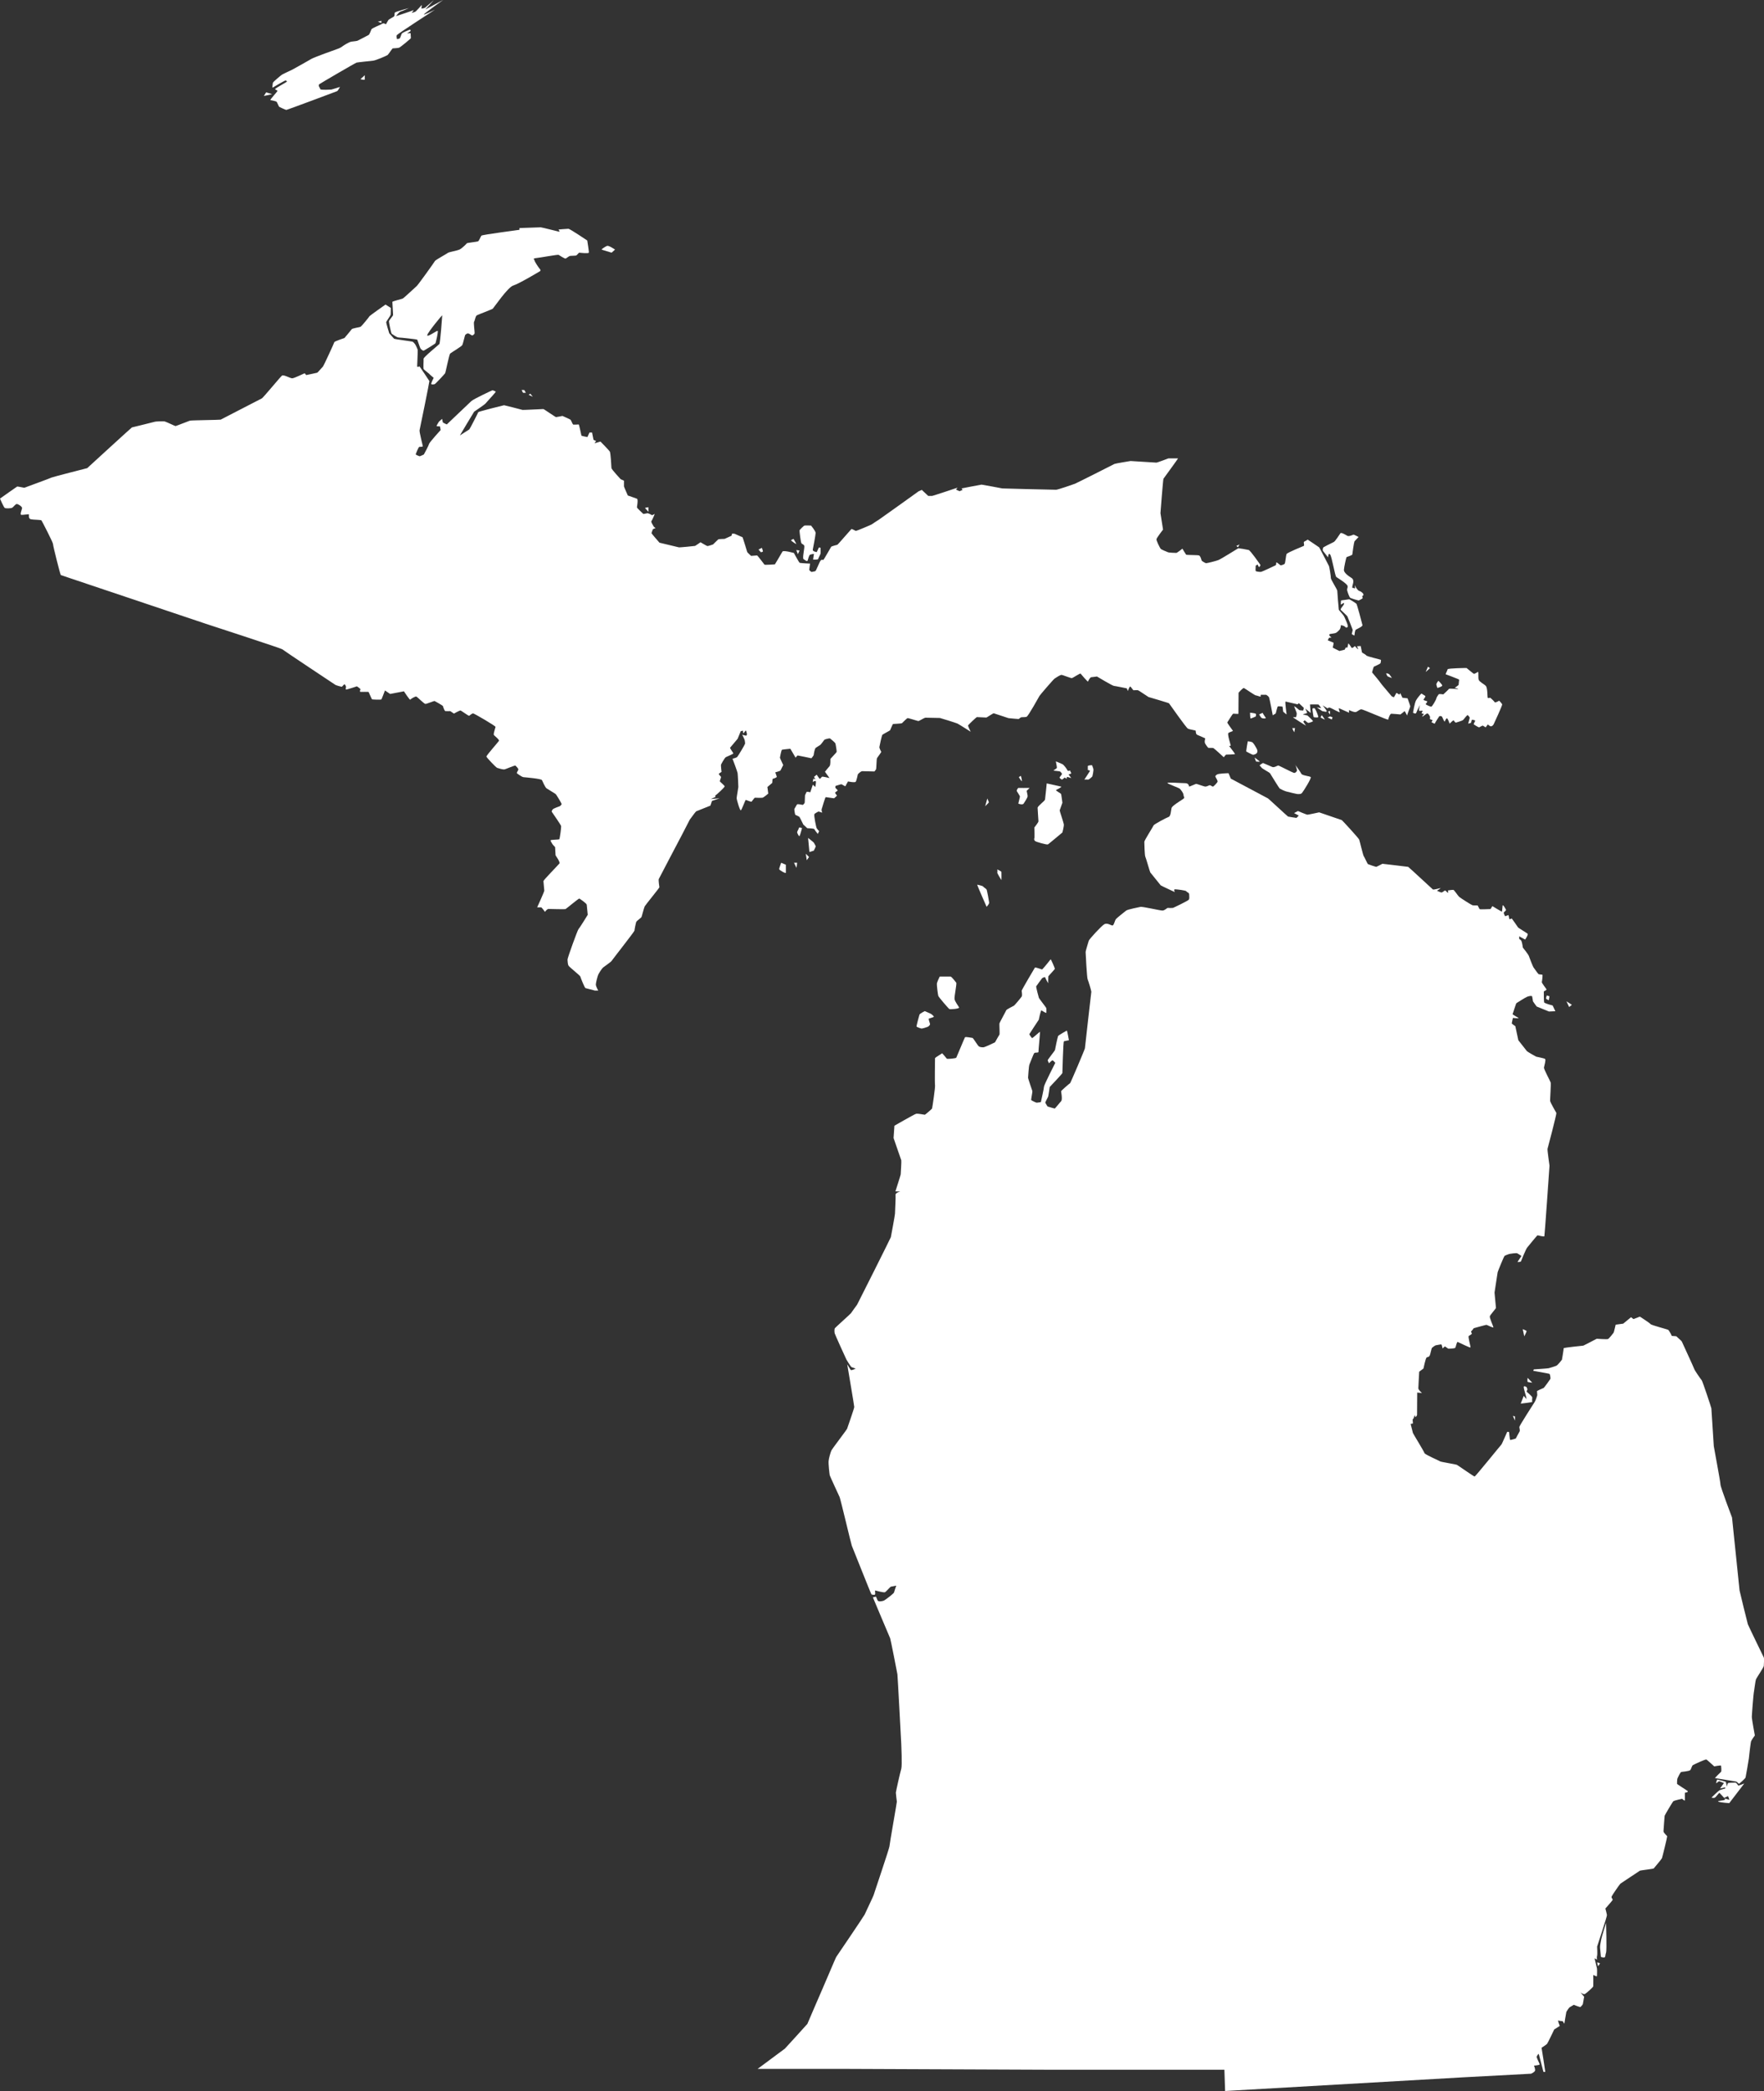 <?xml version="1.0" encoding="utf-8"?>
<!-- Generator: Adobe Illustrator 23.0.3, SVG Export Plug-In . SVG Version: 6.00 Build 0)  -->
<svg version="1.1" id="Layer_1" xmlns="http://www.w3.org/2000/svg" xmlns:xlink="http://www.w3.org/1999/xlink" x="0px" y="0px"
	 viewBox="0 0 134.626 159.559" style="enable-background:new 0 0 134.626 159.559;" xml:space="preserve">
<rect x="0" y="0" width="134.626" height="159.559" fill="#333333" stroke="none"/>
<style type="text/css">
	.st0{fill:#FFFFFF;}
</style>
<g>
	<path class="st0" d="M29.825,23.497l-0.403-0.257c0,0-1.207,0.85-1.218,0.884c-0.011,0.034-0.608,0.783-0.696,0.817
		c-0.087,0.034-0.62,0.112-0.663,0.179c-0.044,0.067-0.555,0.671-0.555,0.671s-0.761,0.257-0.772,0.313
		c-0.011,0.056-0.816,1.823-0.881,1.879c-0.065,0.056-0.37,0.436-0.435,0.459c-0.065,0.022-0.837,0.179-0.837,0.179
		s-0.087-0.134-0.119-0.134c-0.033,0-0.783,0.38-0.946,0.38c-0.163,0-0.653-0.302-0.783-0.201c-0.131,0.101-1.414,1.667-1.533,1.734
		c-0.12,0.067-3.11,1.599-3.142,1.622c-0.033,0.022-2.24,0.045-2.349,0.078c-0.109,0.034-1.066,0.414-1.098,0.414
		c-0.033,0-0.75-0.347-0.837-0.358c-0.087-0.011-0.631-0.011-0.772,0.034c-0.142,0.045-1.686,0.414-1.718,0.425
		c-0.033,0.011-3.414,3.109-3.414,3.109s-2.675,0.682-2.719,0.716c-0.043,0.034-1.815,0.682-1.815,0.682S1.881,37.22,1.848,37.22
		s-0.511-0.112-0.544-0.089C1.272,37.153,0.033,38.014,0,38.047c0,0,0.282,0.671,0.37,0.716c0.087,0.045,0.468,0.034,0.566-0.022
		c0.097-0.056,0.228-0.268,0.337-0.28c0.109-0.011,0.424,0.201,0.413,0.313c-0.011,0.112-0.196,0.503-0.054,0.514
		c0.141,0.011,0.544-0.067,0.576-0.034c0,0-0.054,0.324,0.141,0.369c0.196,0.045,0.772,0.034,0.816,0.089
		c0.044,0.056,0.891,1.7,0.881,1.801s0.555,2.36,0.598,2.371c0.044,0.011,11.058,3.713,11.058,3.713s5.774,1.879,5.839,1.946
		c0.065,0.067,4.001,2.684,4.056,2.718c0.054,0.034,0.435,0.145,0.478,0.145s0.174-0.19,0.218-0.19c0.044,0,0.12,0.179,0.12,0.19
		s-0.065,0.212,0.011,0.212c0.076,0,0.815-0.246,0.815-0.246s0.315,0.201,0.272,0.246c-0.043,0.045-0.065,0.179,0.011,0.179
		c0.076,0,0.565-0.011,0.598,0c0.032,0.011,0.239,0.559,0.282,0.571c0.044,0.011,0.674,0.045,0.707,0
		c0.033-0.045,0.272-0.682,0.272-0.682l0.392,0.268l1.055-0.201c0,0,0.446,0.683,0.478,0.638c0.033-0.045,0.392-0.28,0.478-0.235
		c0.087,0.045,0.588,0.559,0.685,0.559c0.097,0,0.663-0.235,0.696-0.224c0.033,0.011,0.631,0.347,0.642,0.392
		c0.011,0.045,0.109,0.369,0.185,0.38c0.076,0.011,0.37,0,0.37,0l0.283,0.19c0,0,0.446-0.257,0.511-0.235
		c0.065,0.022,0.609,0.425,0.653,0.403c0.044-0.022,0.218-0.201,0.315-0.179c0.097,0.022,1.707,0.951,1.696,1.029
		c-0.011,0.078-0.174,0.526-0.131,0.604c0.044,0.078,0.446,0.369,0.391,0.459c-0.054,0.09-0.967,1.118-0.957,1.197
		c0.011,0.078,0.728,0.828,0.815,0.861c0.087,0.034,0.435,0.134,0.544,0.123c0.108-0.011,0.815-0.336,0.859-0.291
		c0.044,0.045,0.218,0.203,0.218,0.291s-0.174,0.256-0.087,0.312c0.087,0.056,0.359,0.268,0.489,0.279
		c0.131,0.011,1.348,0.112,1.403,0.224c0.054,0.112,0.239,0.548,0.348,0.626c0.109,0.078,0.653,0.392,0.707,0.447
		c0.054,0.056,0.446,0.705,0.446,0.749c0,0.045-0.109,0.157-0.141,0.168c-0.033,0.011-0.511,0.179-0.543,0.246
		c-0.033,0.067-0.109,0.123-0.054,0.201c0.054,0.078,0.674,0.973,0.696,1.062s-0.098,0.995-0.141,1.018
		c-0.043,0.022-0.63,0.034-0.652,0.067c-0.022,0.034,0,0.078,0.098,0.246c0.097,0.168,0.239,0.246,0.239,0.302
		s0.033,0.548,0.033,0.593c0,0.045,0.38,0.526,0.293,0.638c-0.087,0.112-1.218,1.264-1.218,1.342c0,0.078,0.065,0.637,0.065,0.727
		s-0.543,1.275-0.543,1.275s0.261,0,0.304,0c0.043,0,0.293,0.347,0.293,0.347s0.141-0.224,0.272-0.224
		c0.131,0,1.24,0.034,1.294,0.011c0.054-0.022,1.011-0.828,1.055-0.805c0.043,0.022,0.555,0.369,0.565,0.47
		c0.011,0.101,0.076,0.772,0.076,0.772s-0.641,1.04-0.707,1.096c-0.065,0.056-0.848,2.214-0.837,2.326
		c0.011,0.112,0.011,0.358,0.087,0.47c0.076,0.112,0.881,0.749,0.891,0.816c0.011,0.067,0.327,0.861,0.391,0.884
		c0.065,0.022,0.729,0.19,0.729,0.19h0.25c0,0-0.196-0.324-0.185-0.481c0.011-0.157,0.131-0.626,0.185-0.738
		c0.054-0.112,0.25-0.447,0.391-0.559c0.141-0.112,0.587-0.414,0.631-0.492c0.044-0.078,1.74-2.237,1.74-2.304
		c0-0.067,0.109-0.626,0.142-0.682s0.37-0.313,0.391-0.347c0.022-0.034,0.196-0.727,0.25-0.828c0.054-0.101,1.131-1.42,1.12-1.454
		c-0.011-0.034-0.076-0.559-0.054-0.615s1.794-3.422,1.794-3.422l0.576-1.118c0,0,0.446-0.615,0.49-0.638
		c0.043-0.022,1.087-0.436,1.087-0.436l0.12-0.358l0.587-0.201l-0.674,0.056l0.37-0.168c0,0-0.087-0.067-0.011-0.112
		c0.076-0.045,0.718-0.626,0.696-0.693c-0.022-0.067-0.359-0.347-0.37-0.38c-0.011-0.034,0.12-0.302,0.087-0.347
		c-0.033-0.045-0.185-0.19-0.163-0.224s0.207-0.145,0.207-0.145s-0.054-0.481-0.044-0.537c0.011-0.056,0.283-0.548,0.381-0.593
		c0.098-0.045,0.565-0.246,0.565-0.28c0-0.034-0.272-0.403-0.25-0.436c0.022-0.034,0.576-0.682,0.576-0.682l0.239-0.582l0.174-0.034
		c0,0-0.011,0.212,0.033,0.19c0.044-0.022,0.152-0.212,0.185-0.201c0.033,0.011,0.087,0.291,0.087,0.291s-0.043,0.101-0.076,0.101
		c-0.033,0-0.293-0.078-0.293-0.078s0.174,0.347,0.184,0.392c0.011,0.045,0.044,0.235,0.033,0.302
		c-0.011,0.067-0.544,0.962-0.609,1.018c-0.065,0.056-0.348,0.123-0.348,0.123s0.369,0.951,0.391,1.118
		c0.022,0.168,0.054,1.006,0.054,1.04c0,0.034-0.131,0.783-0.131,0.861c0,0.078,0.25,0.973,0.326,0.917s0.337-0.794,0.37-0.794
		c0.033,0,0.413,0.168,0.446,0.134c0.033-0.034,0.218-0.302,0.25-0.302c0.033,0,0.489,0.022,0.587,0
		c0.098-0.022,0.435-0.313,0.435-0.313l-0.065-0.503l0.37-0.313l0.022-0.302c0,0,0.337-0.101,0.326-0.168
		c-0.011-0.067-0.119-0.335-0.119-0.335s0.38-0.101,0.402-0.146c0.022-0.045,0.206-0.414,0.206-0.414s-0.25-0.526-0.25-0.559
		c0-0.034,0.109-0.581,0.152-0.604c0.043-0.022,0.642-0.078,0.642-0.078l0.402,0.682c0,0,0.12-0.168,0.163-0.168
		c0.044,0,1.044,0.213,1.044,0.213s0.174-0.213,0.174-0.246s0.065-0.481,0.152-0.548c0.087-0.067,0.272-0.168,0.348-0.224
		c0.076-0.056,0.293-0.38,0.326-0.403c0.033-0.022,0.37-0.123,0.424-0.089c0.054,0.034,0.381,0.313,0.403,0.369
		c0.022,0.056,0.109,0.581,0.098,0.649c-0.011,0.067-0.479,0.514-0.479,0.559c0,0.045,0.022,0.447-0.065,0.537
		c-0.087,0.089-0.348,0.425-0.348,0.425l0.348,0.481c0,0-0.532-0.134-0.576-0.101c-0.044,0.034-0.141,0.179-0.174,0.157
		c-0.033-0.022-0.229-0.313-0.229-0.313l-0.207,0.168l0.109,0.179l-0.152-0.045l-0.054,0.246c0,0,0.206-0.112,0.239-0.045
		c0.033,0.067-0.044,0.436-0.044,0.436l-0.185-0.179l-0.196,0.582c0,0-0.261-0.067-0.282-0.022c-0.022,0.045-0.12,0.235-0.12,0.268
		c0,0.034-0.022,0.503-0.022,0.537s-0.109,0.179-0.152,0.179s-0.413-0.101-0.446-0.022c-0.033,0.078-0.196,0.313-0.196,0.358
		c0,0.045,0.043,0.403,0.087,0.425c0.044,0.022,0.272,0.123,0.304,0.156c0.033,0.034,0.294,0.582,0.294,0.582l0.305,0.28
		c0,0,0.522,0.011,0.543,0.078s0.261,0.358,0.261,0.358l0.098-0.212c0,0-0.141-0.145-0.185-0.224
		c-0.044-0.078-0.229-0.995-0.174-1.074c0.054-0.078,0.316-0.201,0.316-0.201l0.283,0.089c0,0-0.076-0.168-0.044-0.268
		c0.033-0.101,0.272-0.917,0.304-0.917c0.033,0,0.642,0.089,0.642,0.089s0.25-0.201,0.218-0.224
		c-0.033-0.022-0.174-0.201-0.131-0.224c0.043-0.022,0.196-0.156,0.196-0.156l-0.185-0.201c0,0-0.011-0.134,0.033-0.145
		c0.044-0.011,0.38-0.123,0.424-0.123c0.044,0,0.305,0.19,0.315,0.145c0.011-0.045,0.196-0.358,0.196-0.358s0.522,0.112,0.587,0.022
		c0.065-0.089,0.163-0.57,0.163-0.57s0.207-0.235,0.337-0.235c0.131,0,0.924,0.022,0.924,0.022s0.109-0.123,0.131-0.179
		c0.022-0.056,0.033-0.761,0.065-0.828c0.032-0.067,0.337-0.459,0.326-0.492s-0.152-0.268-0.141-0.369
		c0.011-0.101,0.185-0.861,0.218-0.917c0.033-0.056,0.576-0.324,0.598-0.358c0.022-0.034,0.196-0.481,0.228-0.481
		c0.032,0,0.642-0.034,0.674-0.056c0.033-0.022,0.37-0.38,0.435-0.391c0.065-0.011,0.772,0.224,0.827,0.224
		c0.054,0,0.446-0.257,0.543-0.257c0.098,0,1.066,0.022,1.098,0.022c0.033,0,1.24,0.38,1.337,0.425
		c0.098,0.045,1.012,0.626,1.012,0.626s-0.229-0.436-0.196-0.492s0.631-0.626,0.663-0.626c0.033,0,0.696,0.034,0.729,0.034
		s0.511-0.335,0.565-0.324c0.054,0.011,1.076,0.358,1.12,0.369c0.044,0.011,0.739,0.067,0.772,0.067
		c0.033,0,0.109-0.089,0.174-0.123c0.065-0.034,0.305,0,0.435-0.045c0.131-0.045,0.935-1.51,0.989-1.599
		c0.054-0.089,1.055-1.253,1.153-1.32c0.098-0.067,0.424-0.28,0.522-0.28c0.098,0,0.728,0.268,0.804,0.246
		c0.076-0.022,0.62-0.38,0.653-0.347c0.033,0.034,0.565,0.682,0.576,0.604c0.011-0.078,0.174-0.324,0.229-0.324
		c0.054,0,0.446-0.056,0.446-0.056s1.174,0.705,1.294,0.716c0.12,0.011,0.989,0.19,0.989,0.19l0.076,0.201
		c0,0,0.131-0.392,0.196-0.336c0.065,0.056,0.206,0.28,0.239,0.28c0.033,0,0.283-0.022,0.348,0c0.065,0.022,0.761,0.503,0.793,0.514
		c0.033,0.011,1.533,0.447,1.566,0.481s1.305,1.868,1.446,1.935c0.141,0.067,0.576,0.123,0.587,0.157
		c0.011,0.034,0,0.268,0.12,0.313c0.12,0.045,0.609,0.268,0.609,0.268s-0.054,0.224-0.032,0.324
		c0.021,0.101,0.239,0.392,0.272,0.403c0.033,0.011,0.294-0.011,0.37,0.011c0.076,0.022,0.805,0.704,0.805,0.704
		s0.152-0.201,0.185-0.201c0.033,0,0.674-0.011,0.674-0.045c0-0.034-0.457-0.626-0.457-0.626s0.131,0.022,0.131-0.022
		c0-0.045-0.283-0.884-0.174-0.962c0.109-0.078,0.359-0.123,0.337-0.168c-0.022-0.045-0.457-0.604-0.424-0.637
		c0.033-0.034,0.392-0.649,0.446-0.66c0.054-0.011,0.402,0.034,0.402,0s0.011-1.599,0.011-1.599s0.326-0.391,0.413-0.358
		c0.087,0.034,0.827,0.559,0.903,0.559c0.076,0,0.369,0.123,0.369,0.089s-0.011-0.134,0.022-0.134s0.403,0,0.403,0
		s0.174,0.101,0.217,0.201c0.044,0.101,0.283,1.364,0.283,1.364l0.228-0.145c0,0,0.12-0.526,0.163-0.537
		c0.044-0.011,0.359,0,0.359,0.034c0,0.034,0.044,0.369,0.044,0.369s0.261,0.235,0.261,0.201c0-0.034-0.142-0.984-0.076-0.973
		c0.065,0.011,0.914,0.212,0.914,0.212l0.098-0.089l0.38,0.358l-0.043,0.201c0,0-0.283,0-0.326-0.045
		c-0.044-0.045-0.403-0.358-0.359-0.235c0.044,0.123,0.185,0.436,0.185,0.503c0,0.067-0.022,0.291-0.076,0.291
		s-0.229-0.011-0.196,0.022c0.033,0.034,0.979,0.626,0.979,0.626l-0.207-0.313l0.109-0.101c0,0,0.239,0.201,0.272,0.201
		c0.033,0,0.381-0.09,0.359-0.145c-0.022-0.056-0.424-0.425-0.424-0.425s-0.37-0.067-0.337-0.089
		c0.033-0.022,0.315-0.067,0.315-0.112c0-0.045-0.141-0.324-0.141-0.324l0.413,0.336l-0.054-0.649c0,0,0.609-0.011,0.641,0
		c0.033,0.011,0.218,0.28,0.218,0.28s-0.37-0.067-0.337-0.056c0.033,0.011,0.403,0.291,0.435,0.291c0.033,0,0.131,0.022,0.185,0.034
		c0.054,0.011,0.152,0.022,0.131-0.056c-0.022-0.078-0.305-0.425-0.305-0.425l0.381,0.235c0,0,0.054-0.101,0.185-0.056
		c0.131,0.045,0.75,0.403,0.739,0.336c-0.011-0.067-0.13-0.324-0.044-0.291c0.087,0.034,0.75,0.335,0.75,0.335v-0.201
		c0,0,0.413,0.201,0.544,0.145c0.131-0.056,0.272-0.201,0.403-0.201c0.131,0,2.033,0.85,2.044,0.783
		c0.011-0.067,0.131-0.447,0.239-0.447c0.109,0,0.696,0.056,0.696,0.056l0.326-0.257c0,0,0.207,0.38,0.185,0.347
		c-0.022-0.034,0.239-0.66,0.239-0.705c0-0.045-0.207-0.615-0.207-0.615l-0.392-0.045l-0.163-0.358c0,0-0.054,0.134-0.087,0.112
		c-0.033-0.022-0.207-0.146-0.218-0.112c-0.011,0.034-0.174,0.313-0.174,0.313s-0.141-0.011-0.207-0.101
		c-0.065-0.089-0.816-0.951-0.827-0.995c-0.011-0.045-0.641-0.794-0.641-0.794s0.109-0.425,0.141-0.436
		c0.033-0.011,0.489-0.224,0.5-0.257c0.011-0.034,0.065-0.235,0.022-0.268c-0.044-0.034-1.044-0.246-1.109-0.336
		c-0.065-0.089-0.326-0.201-0.326-0.235s-0.098-0.481-0.098-0.481l-0.283,0.022c0,0,0.131,0.257,0.076,0.224
		c-0.054-0.034-0.239-0.246-0.239-0.246s-0.206,0.224-0.261,0.117c-0.054-0.106-0.239-0.352-0.239-0.308
		c0,0.045-0.065,0.308-0.065,0.308h-0.131l-0.076,0.162l-0.403,0.101c0,0-0.511-0.246-0.511-0.263c0-0.017,0.098-0.364,0.054-0.375
		c-0.044-0.011-0.435-0.179-0.435-0.179l0.098-0.19l0.185-0.022c0,0-0.163-0.134-0.163-0.168c0-0.034-0.011-0.089,0.065-0.101
		c0.076-0.011,0.337-0.045,0.424-0.078c0.087-0.034,0.261-0.201,0.315-0.28c0.054-0.078,0.087-0.324,0.087-0.324l0.239,0.078
		l0.141,0.112c0,0,0.152,0.034,0.141-0.123c-0.011-0.156-0.239-0.626-0.283-0.727c-0.044-0.101-0.392-0.47-0.403-0.503
		c-0.011-0.034-0.119-1.364-0.119-1.454s-0.5-0.872-0.489-0.962c0.011-0.09-0.109-0.861-0.152-0.939s-0.707-1.376-0.739-1.409
		c-0.033-0.034-0.881-0.593-0.881-0.593l-0.13,0.089c0,0-0.152,0.056-0.163,0.112c-0.011,0.056,0.054,0.246,0,0.279
		c-0.054,0.034-1.261,0.503-1.316,0.626c-0.054,0.123-0.087,0.693-0.152,0.749c-0.065,0.056-0.261,0.112-0.293,0.112
		s-0.315-0.268-0.337-0.223c-0.022,0.045,0.022,0.179-0.065,0.223c-0.087,0.045-0.989,0.47-1.087,0.492
		c-0.098,0.022-0.402-0.022-0.424-0.067c-0.022-0.045,0.011-0.38,0-0.391s0.152-0.101,0.152-0.101s0.087,0.235,0.119,0.19
		c0.033-0.045,0.131-0.101,0.076-0.179c-0.054-0.078-0.75-1.085-0.881-1.118c-0.131-0.034-0.761-0.145-0.805-0.123
		c-0.044,0.022-1.305,0.817-1.511,0.895c-0.207,0.078-0.848,0.235-0.924,0.235c-0.076,0-0.337-0.168-0.348-0.201
		c-0.011-0.034-0.087-0.358-0.207-0.392c-0.12-0.034-0.946-0.022-0.978-0.056c-0.033-0.034-0.283-0.459-0.283-0.459
		s-0.402,0.324-0.467,0.324c-0.065,0-0.576-0.011-0.653-0.056c-0.076-0.045-0.489-0.179-0.555-0.279
		c-0.065-0.101-0.326-0.604-0.304-0.716c0.022-0.112,0.5-0.727,0.5-0.727s-0.196-1.219-0.196-1.253c0-0.034,0.196-2.572,0.228-2.628
		c0.033-0.056,1.142-1.554,1.109-1.554s-0.729,0-0.729,0s-0.851,0.324-0.915,0.324c-0.064,0-1.977-0.123-1.977-0.123
		s-1.174,0.19-1.229,0.224c-0.054,0.034-2.849,1.443-3.012,1.51c-0.163,0.067-1.327,0.459-1.435,0.459
		c-0.109,0-4.066-0.089-4.11-0.101c-0.044-0.011-1.544-0.291-1.587-0.291c-0.043,0-1.522,0.291-1.522,0.291l0.076,0.112
		l-0.229,0.101l-0.272-0.123c0,0,0.13-0.156,0.108-0.145c-0.022,0.011-1.881,0.626-1.924,0.626s-0.305,0-0.305,0l-0.489-0.459
		l-0.25,0.112c0,0-2.958,2.125-3.023,2.159c-0.065,0.034-0.5,0.324-0.544,0.358s-1.185,0.514-1.218,0.503s-0.304-0.168-0.337-0.145
		c-0.033,0.022-1.033,1.186-1.065,1.197c-0.033,0.011-0.446,0.112-0.479,0.157c-0.033,0.045-0.565,0.995-0.598,1.006
		c-0.033,0.011-0.109-0.067-0.207,0.045c-0.098,0.112-0.337,0.772-0.403,0.805c-0.065,0.034-0.196,0.034-0.25,0.062
		c-0.054,0.027-0.218-0.118-0.218-0.163c0-0.045,0.065-0.47,0.065-0.47s-0.761-0.034-0.805-0.067
		c-0.043-0.034-0.435-0.749-0.435-0.749l-0.38-0.089c0,0-0.446-0.101-0.49-0.011c-0.043,0.089-0.576,0.973-0.576,0.973
		s-0.772,0.056-0.794,0.022c-0.022-0.034-0.533-0.704-0.565-0.704s-0.457,0.034-0.457,0.034s-0.272-0.246-0.294-0.291
		c-0.022-0.045-0.337-1.141-0.37-1.141c-0.033,0-0.598-0.257-0.598-0.257l-0.184-0.011l-0.054,0.168l-0.522,0.235
		c0,0-0.446,0.011-0.479,0.034c-0.032,0.022-0.402,0.391-0.402,0.391s-0.38,0.134-0.435,0.123c-0.054-0.011-0.522-0.291-0.522-0.291
		s-0.38,0.268-0.413,0.279c-0.033,0.011-1.196,0.123-1.229,0.112c-0.033-0.011-1.49-0.358-1.49-0.358s-0.609-0.693-0.609-0.727
		c0-0.034,0.109-0.302,0.109-0.302l0.206-0.089c0,0-0.141-0.078-0.163-0.145s-0.218-0.313-0.152-0.391
		c0.065-0.078,0.25-0.537,0.25-0.537l-0.206,0.094c0,0-0.293-0.172-0.37-0.15c-0.076,0.022-0.294,0.056-0.294,0.056
		s-0.489-0.447-0.489-0.503s0.109-0.615,0-0.66c-0.109-0.045-0.696-0.246-0.696-0.246s-0.294-0.66-0.294-0.694
		c0-0.034,0-0.425,0-0.436c0-0.011-0.25-0.112-0.25-0.112s-0.707-0.749-0.707-0.861c0-0.112-0.065-1.141-0.12-1.241
		c-0.054-0.101-0.717-0.772-0.717-0.772l-0.457,0.134c0,0,0.141-0.179,0.109-0.19c-0.033-0.011-0.174-0.056-0.185-0.089
		c-0.011-0.034-0.109-0.548-0.109-0.548h-0.196L44.83,33.35c0,0-0.446-0.078-0.457-0.112c-0.011-0.034-0.174-0.85-0.207-0.85
		c-0.033,0-0.402,0.034-0.435,0c-0.033-0.034-0.152-0.324-0.185-0.358c-0.033-0.034-0.62-0.291-0.62-0.291s-0.435,0.089-0.489,0.089
		c-0.054,0-0.924-0.615-0.968-0.615c-0.043,0-1.555,0.078-1.587,0.067c-0.033-0.011-1.37-0.358-1.413-0.358
		s-1.968,0.492-1.968,0.526c0,0.034-0.652,1.297-0.685,1.32c-0.033,0.022-0.718,0.459-0.718,0.459s1.055-1.778,1.087-1.812
		c0.033-0.034,0.805-0.537,0.87-0.626s0.815-0.884,0.783-0.906c-0.032-0.022-0.228-0.112-0.261-0.101
		c-0.033,0.011-1.435,0.66-1.609,0.828c-0.174,0.168-1.87,1.778-1.87,1.778s-0.305-0.134-0.305-0.168s-0.054-0.257-0.054-0.257
		L33.5,32.176c0,0-0.217,0.336-0.174,0.347c0.044,0.011,0.25,0.011,0.25,0.011l0.054,0.28c0,0-0.87,0.951-0.892,1.074
		c-0.022,0.123-0.391,0.794-0.391,0.794s-0.283,0.134-0.316,0.134c-0.032,0-0.304-0.112-0.304-0.145c0-0.034,0.217-0.57,0.272-0.57
		c0.054,0,0.272-0.011,0.272-0.045c0-0.034-0.283-1.118-0.25-1.23c0.033-0.112,0.761-3.713,0.75-3.747
		c-0.011-0.034-0.75-1.118-0.75-1.118s-0.185,0.067-0.185,0c0-0.067,0.054-1.186,0.044-1.253c-0.011-0.067-0.152-0.38-0.206-0.447
		c-0.054-0.067-0.131-0.168-0.196-0.19c-0.065-0.022-1.37-0.19-1.402-0.224c-0.033-0.034-0.37-0.414-0.37-0.414
		s-0.25-0.794-0.229-0.861c0.022-0.067,0.327-0.492,0.337-0.559C29.825,23.944,29.825,23.497,29.825,23.497z"/>
	<polygon class="st0" points="94.357,41.659 94.476,41.76 94.596,41.548 	"/>
	<path class="st0" d="M61.901,40.105c0,0-0.457-0.022-0.511,0c-0.054,0.022-0.359,0.313-0.37,0.369
		c-0.011,0.056,0.087,0.884,0.142,0.973c0.054,0.089,0.174,0.078,0.218,0.201c0.043,0.123-0.163,0.951-0.054,1.018
		c0.109,0.067,0.261,0.201,0.305,0.123c0.043-0.078,0.097-0.436,0.206-0.47c0.109-0.034,0.282-0.056,0.282-0.056L62.053,42.7
		c0,0,0.38,0.022,0.391-0.045c0.011-0.067,0.152-0.324,0.174-0.391c0.022-0.067,0-0.47,0-0.47s-0.12-0.034-0.131,0
		c-0.011,0.034-0.152,0.336-0.152,0.336s-0.337-0.045-0.304-0.19c0.033-0.145,0.217-1.141,0.217-1.275
		C62.248,40.53,61.901,40.105,61.901,40.105z"/>
	<path class="st0" d="M60.378,41.246c0.033,0.045,0.402,0.302,0.391,0.257c-0.011-0.045-0.207-0.38-0.207-0.38
		S60.346,41.201,60.378,41.246z"/>
	<path class="st0" d="M58.149,41.805c-0.044,0.011-0.261,0.134-0.261,0.134l0.185,0.201c0,0,0.163-0.022,0.152-0.078
		C58.215,42.006,58.149,41.805,58.149,41.805z"/>
	<polygon class="st0" points="60.77,41.973 60.894,42.286 61.019,42.006 	"/>
	<path class="st0" d="M49.233,38.774c0.044,0.034,0.272,0.313,0.261,0.268c-0.011-0.045,0-0.336,0-0.336S49.19,38.741,49.233,38.774
		z"/>
	<polygon class="st0" points="40.013,29.76 39.806,29.76 39.915,29.972 40.133,29.972 	"/>
	<polygon class="st0" points="40.35,30.129 40.665,30.275 40.47,30.04 	"/>
	<path class="st0" d="M46.319,18.766c-0.13,0.056-0.435,0.257-0.402,0.279c0.033,0.022,0.761,0.235,0.761,0.235l0.261-0.235
		C46.852,18.99,46.45,18.71,46.319,18.766z"/>
	<path class="st0" d="M29.901,25.477c0.054,0.022,0.37,0.28,0.533,0.28c0.163,0,1.37,0.134,1.402,0.157
		c0.033,0.022,0.218,0.671,0.283,0.716c0.065,0.045,0.152,0.168,0.25,0.112c0.098-0.056,0.848-0.503,0.87-0.559
		c0.022-0.056,0.239-0.939,0.152-0.939s-0.827,0.537-0.783,0.324c0.044-0.212,1.142-1.554,1.142-1.499
		c0,0.056-0.152,2.103-0.217,2.181c-0.065,0.078-1.218,1.006-1.207,1.129c0.011,0.123-0.033,0.738,0.011,0.794
		s0.413,0.336,0.446,0.38c0.033,0.045,0.315,0.28,0.315,0.28s-0.228,0.447-0.184,0.481c0.043,0.034,0.195,0.022,0.261,0
		c0.065-0.022,0.75-0.761,0.794-0.828c0.044-0.067,0.304-1.431,0.391-1.51c0.087-0.078,0.87-0.537,0.924-0.649
		c0.054-0.112,0.195-0.727,0.217-0.761c0.022-0.034,0.152-0.145,0.239-0.123c0.087,0.022,0.272,0.168,0.305,0.157
		c0.033-0.011,0.152-0.078,0.174-0.157s-0.097-0.828-0.033-0.906c0.065-0.078,0.087-0.414,0.217-0.481
		c0.131-0.067,1.131-0.447,1.196-0.492c0.065-0.045,1.153-1.655,1.576-1.778c0.424-0.123,2.044-1.096,2.044-1.096
		s0.076-0.067-0.022-0.168c-0.098-0.101-0.413-0.593-0.402-0.649c0.011-0.056-0.207-0.145,0.12-0.179
		c0.326-0.034,1.653-0.28,1.718-0.246c0.065,0.034,0.468,0.313,0.544,0.28c0.076-0.034,0.25-0.201,0.348-0.201
		c0.098,0,0.305-0.011,0.413-0.022c0.109-0.011,0.218-0.235,0.283-0.224c0.065,0.011,0.696,0.078,0.718,0
		c0.022-0.078-0.12-0.928-0.12-0.928s-1.327-0.895-1.435-0.895c-0.109,0-0.761,0.056-0.761,0.056s0.13,0.179,0.054,0.168
		c-0.076-0.011-1.326-0.336-1.413-0.336c-0.087,0-1.62,0.056-1.62,0.056s0.011,0.123,0,0.134c-0.011,0.011-2.838,0.369-2.904,0.447
		c-0.065,0.078-0.174,0.403-0.261,0.436c-0.087,0.034-0.827,0.112-0.848,0.145c-0.022,0.034-0.348,0.369-0.544,0.47
		c-0.196,0.101-0.816,0.19-0.913,0.268c-0.098,0.078-0.946,0.537-0.979,0.615c-0.033,0.078-1.305,1.845-1.392,1.912
		c-0.087,0.067-0.967,0.906-1.065,0.951c-0.098,0.045-0.804,0.213-0.793,0.257c0.011,0.045,0.044,0.928,0.054,0.995
		c0.011,0.067-0.316,0.403-0.316,0.492C29.683,24.615,29.847,25.454,29.901,25.477z"/>
	<path class="st0" d="M21.115,7.773c0.044,0.056,0.163,0.358,0.196,0.38c0.033,0.022,0.489,0.235,0.544,0.235
		s3.795-1.398,3.871-1.431c0.076-0.034,0.218-0.324,0.218-0.324s-0.62,0.201-0.653,0.201c-0.033,0-0.837,0.056-0.848-0.034
		c-0.011-0.09-0.207-0.28-0.065-0.38c0.141-0.101,2.751-1.622,2.838-1.644c0.087-0.022,1.055-0.123,1.261-0.145
		c0.207-0.022,1.044-0.38,1.109-0.436c0.065-0.056,0.348-0.492,0.381-0.503c0.033-0.011,0.391-0.011,0.5-0.056
		c0.108-0.045,0.891-0.694,0.891-0.727c0-0.034-0.022-0.38-0.022-0.38L31.065,2.55l0.272-0.179c0,0,0-0.134-0.076-0.101
		c-0.076,0.034-0.577,0.212-0.609,0.313s-0.13,0.336-0.13,0.336s-0.239,0.123-0.239,0.022c0-0.101-0.044-0.168,0-0.257
		c0.044-0.089,2.914-1.946,2.914-1.946s-0.924,0.459-0.848,0.358C32.424,0.995,33.815,0,33.815,0s-1.392,0.749-1.359,0.727
		C32.489,0.705,33.119,0,33.119,0s-0.63,0.559-0.685,0.593C32.38,0.626,32.163,0.66,32.163,0.66s0.043-0.347,0-0.268
		c-0.044,0.078-0.37,0.425-0.435,0.481c-0.065,0.056-0.315,0.112-0.315,0.112s0.229-0.257,0.12-0.201
		c-0.109,0.056-1.305,0.447-1.305,0.447s0.218-0.324,0.359-0.358c0.141-0.034,0.62-0.257,0.62-0.257s-1.044,0.28-1.077,0.347
		c-0.033,0.067,0,0.19-0.043,0.269c-0.044,0.078-0.392,0.212-0.457,0.313c-0.065,0.101-0.174,0.313-0.174,0.313
		s-0.163-0.123-0.261-0.056c-0.098,0.067-0.816,0.347-0.848,0.436c-0.033,0.089-0.152,0.392-0.207,0.425
		c-0.054,0.034-0.717,0.38-0.837,0.436c-0.12,0.056-0.457,0.056-0.576,0.101c-0.12,0.045-0.489,0.246-0.576,0.324
		c-0.087,0.078-0.294,0.179-0.403,0.212c-0.108,0.034-1.75,0.626-1.968,0.75c-0.218,0.123-1.327,0.76-1.468,0.827
		c-0.142,0.067-0.739,0.347-0.804,0.392c-0.065,0.045-0.685,0.548-0.685,0.626c0,0.078-0.076,0.403,0,0.347
		c0.076-0.056,0.935-0.548,0.968-0.537c0.032,0.011,0.131,0.034,0.098,0.09c-0.033,0.056-0.946,0.526-0.892,0.581
		c0.054,0.056,0.185,0.078,0.174,0.134c-0.011,0.056-0.598,0.682-0.533,0.693C20.703,7.65,21.072,7.717,21.115,7.773z"/>
	<polygon class="st0" points="28.836,1.655 29.107,1.756 29.107,1.588 	"/>
	<path class="st0" d="M27.509,6.039c0,0,0.359,0.112,0.337,0c-0.022-0.112,0-0.302,0-0.302L27.509,6.039z"/>
	<polygon class="st0" points="20.137,7.325 20.768,7.186 20.311,7.046 	"/>
	<path class="st0" d="M103.207,42.308c0-0.067,0.131-0.951,0.163-0.995c0.033-0.045,0.315-0.335,0.315-0.335
		s-0.369-0.202-0.402-0.179s-0.348,0.155-0.457,0.089c-0.109-0.066-0.468-0.29-0.533-0.189c-0.065,0.101-0.391,0.604-0.5,0.66
		c-0.109,0.056-0.816,0.392-0.816,0.436c0,0.045-0.065,0.168,0,0.257c0.065,0.089,0.381,0.481,0.381,0.481s0.011-0.392,0.152-0.224
		c0.141,0.168,0.369,1.644,0.478,1.722c0.109,0.078,0.837,0.514,0.859,0.694c0.022,0.179-0.076,0.179-0.022,0.369
		c0.054,0.19,0.163,0.481,0.228,0.526c0.065,0.045,0.598,0.201,0.631,0.201c0.033,0,0.305-0.145,0.316-0.179
		c0.011-0.034-0.087-0.145,0-0.179c0.087-0.034,0.067-0.134,0.001-0.201c-0.066-0.067-0.164-0.145-0.262-0.168
		c-0.098-0.022-0.239-0.235-0.261-0.28c-0.022-0.045-0.076-0.179-0.076-0.134c0,0.045,0.054,0.28-0.033,0.213
		c-0.087-0.067-0.174,0.045-0.163-0.123c0.011-0.168,0.206-0.503-0.065-0.671c-0.272-0.168-0.587-0.414-0.576-0.615
		c0.011-0.201,0.174-0.951,0.207-0.973C102.805,42.487,103.207,42.375,103.207,42.308z"/>
	<path class="st0" d="M102.838,47.05c0.033,0.078,0.37,0.917,0.391,0.995c0.022,0.078-0.087,0.324-0.054,0.347
		c0.033,0.022,0.196,0.134,0.196,0.089c0-0.045,0.033-0.369,0.098-0.425c0.065-0.056,0.533-0.235,0.511-0.358
		c-0.022-0.123-0.413-1.566-0.457-1.622c-0.044-0.056-0.522-0.347-0.555-0.347c-0.033,0-0.62,0.089-0.62,0.089s-0.044,0.313,0,0.313
		s0.239-0.212,0.229-0.067s-0.332,0.392-0.248,0.481C102.414,46.636,102.805,46.972,102.838,47.05z"/>
	<path class="st0" d="M106.013,51.434c-0.022-0.011-0.218-0.067-0.218-0.067c0,0.067,0.065,0.224,0.131,0.257
		c0.065,0.034,0.305,0.112,0.305,0.112S106.034,51.445,106.013,51.434z"/>
	<polygon class="st0" points="108.807,51.278 109.133,50.987 108.981,50.875 	"/>
	<path class="st0" d="M110.069,52.306c-0.011-0.089-0.294-0.358-0.294-0.358c-0.022,0.034-0.174,0.201-0.152,0.302
		c0.022,0.101,0.075,0.246,0.075,0.246S110.079,52.396,110.069,52.306z"/>
	<path class="st0" d="M108.753,53.09c-0.098-0.045-0.25-0.179-0.283-0.157c-0.033,0.022-0.293,0.313-0.402,0.514
		c-0.109,0.201-0.229,0.939-0.229,0.939s0.207,0.134,0.25,0c0.044-0.134,0.283-0.593,0.283-0.593s-0.12,0.425-0.054,0.447
		c0.065,0.022,0.239-0.034,0.25,0.011c0.011,0.045-0.12,0.175-0.054,0.194c0.065,0.019,0.152,0.019,0.152,0.052
		c0,0.034-0.185,0.179-0.109,0.179c0.076,0,0.326-0.291,0.413-0.224c0.087,0.067,0.142,0.179,0.163,0.224
		c0.022,0.045-0.011,0.157,0,0.19s0.196,0.067,0.196,0.101c0,0.034-0.087,0.134-0.087,0.134s0.261,0.157,0.261,0.112
		c0-0.045,0.342-0.559,0.342-0.559s0.17-0.056,0.224,0.067c0.054,0.123,0.174,0.392,0.195,0.336c0.022-0.056,0.12-0.291,0.185-0.235
		c0.065,0.056,0.185,0.399,0.185,0.399s0.272-0.276,0.305-0.254c0.033,0.022,0.109,0.201,0.196,0.168
		c0.087-0.034,0.489-0.134,0.544-0.212c0.054-0.078,0.304-0.38,0.337-0.358c0.033,0.022,0.152,0.168,0.152,0.202
		c0,0.034-0.12,0.455-0.12,0.455l0.217-0.064l0.065-0.235c0,0,0.272,0.011,0.25,0.089c-0.022,0.078-0.141,0.235-0.098,0.268
		c0.044,0.034,0.37,0.235,0.402,0.224c0.033-0.011,0.25-0.145,0.282-0.134c0.033,0.011,0.218,0.135,0.218,0.135l0.163-0.224
		c0,0,0.174,0.145,0.229,0.145c0.054,0,0.163-0.045,0.217-0.157c0.054-0.112,0.674-1.454,0.652-1.521
		c-0.022-0.067-0.228-0.28-0.228-0.28s-0.315,0.19-0.348,0.112c-0.033-0.078-0.337-0.341-0.337-0.341s-0.174,0.062-0.196,0
		c-0.022-0.062,0-0.755-0.142-0.901c-0.141-0.145-0.5-0.313-0.544-0.47c-0.044-0.157,0-0.582-0.044-0.593
		c-0.043-0.011-0.261,0.179-0.337,0.134c-0.076-0.045-0.544-0.436-0.544-0.436s-1.435,0.011-1.446,0.101s-0.174,0.358-0.141,0.38
		c0.033,0.022,1.022,0.369,1.022,0.414c0,0.045-0.044,0.403-0.044,0.403l-0.294,0.224c0,0,0.283,0.045,0.261,0.078
		c-0.022,0.034-0.664-0.067-0.707,0c-0.044,0.067-0.424,0.414-0.424,0.414s-0.326-0.056-0.359,0
		c-0.033,0.056-0.168,0.224-0.176,0.313c-0.009,0.089-0.313,0.626-0.389,0.626c-0.076,0-0.446-0.168-0.424-0.201
		c0.022-0.034,0.163-0.179,0.109-0.213c-0.054-0.034-0.283-0.067-0.272-0.123C108.655,53.335,108.851,53.134,108.753,53.09z"/>
	<path class="st0" d="M100.609,54.711c0-0.067-0.043-0.161-0.098-0.316c-0.054-0.154-0.174-0.344-0.174-0.344
		s-0.174-0.045-0.174,0.056c0,0.101,0.076,0.57,0.087,0.604C100.261,54.745,100.609,54.778,100.609,54.711z"/>
	<path class="st0" d="M100.783,54.75c0,0,0.337,0.185,0.326,0.151c-0.011-0.034-0.239-0.336-0.239-0.336L100.783,54.75z"/>
	<path class="st0" d="M101.479,54.677c-0.033,0.022-0.163,0.072-0.163,0.072l0.327,0.155l0.054-0.17
		C101.696,54.735,101.511,54.655,101.479,54.677z"/>
	<path class="st0" d="M101.37,54.308c0,0.034,0.142,0.235,0.136,0.201c-0.005-0.034,0-0.257,0-0.257S101.37,54.275,101.37,54.308z"
		/>
	<path class="st0" d="M98.836,55.561H98.63c0,0.067,0.152,0.347,0.152,0.302C98.782,55.818,98.836,55.561,98.836,55.561z"/>
	<path class="st0" d="M96.586,54.75c-0.087-0.106-0.228-0.354-0.228-0.354l-0.261,0.118c0,0,0.12,0.231,0.196,0.276
		C96.368,54.834,96.673,54.856,96.586,54.75z"/>
	<path class="st0" d="M95.836,54.465c-0.054-0.045-0.435-0.082-0.435-0.082c0,0.082,0.011,0.435,0.044,0.443
		s0.391-0.153,0.391-0.153S95.89,54.51,95.836,54.465z"/>
	<path class="st0" d="M95.912,57.138c-0.076-0.134-0.246-0.47-0.373-0.514c-0.127-0.045-0.312-0.056-0.312-0.056
		c-0.011,0.078-0.141,0.76-0.109,0.783c0.033,0.022,0.47,0.246,0.512,0.246c0.042,0,0.216-0.045,0.282-0.123
		C95.977,57.395,95.988,57.272,95.912,57.138z"/>
	<path class="st0" d="M96.14,58.111c-0.011-0.034-0.391-0.302-0.391-0.302l0.111,0.302C95.86,58.111,96.151,58.145,96.14,58.111z"/>
	<path class="st0" d="M98.733,58.972c-0.125-0.034-1.125-0.559-1.18-0.559c-0.054,0-0.315,0.179-0.456,0.112
		c-0.142-0.067-0.707-0.302-0.707-0.302s-0.271,0.145-0.25,0.201c0.021,0.056,0.075,0.034,0.124,0.134
		c0.049,0.101,0.615,0.369,0.669,0.459c0.054,0.089,0.685,1.118,0.729,1.152c0.043,0.034,0.369,0.19,0.5,0.224
		c0.131,0.034,0.826,0.213,0.914,0.201c0.087-0.011,0.195,0.022,0.293-0.089c0.098-0.112,0.739-1.13,0.663-1.208
		c-0.076-0.078-0.652-0.112-0.718-0.257c-0.065-0.145-0.522-0.749-0.478-0.716c0.044,0.034,0.174,0.447,0.141,0.503
		C98.945,58.883,98.858,59.006,98.733,58.972z"/>
	<path class="st0" d="M66.663,144.64c-0.011,0.056-0.641,1.364-0.674,1.454c-0.033,0.089-2.142,3.199-2.174,3.243
		c-0.033,0.045-1.033,2.416-1.055,2.449c-0.022,0.034-1.142,2.651-1.142,2.651s-1.686,1.868-1.718,1.89
		c-0.033,0.022-2.077,1.543-2.077,1.543h6.263l16.266,0.067h13.092l0.054,1.622l18.104-1.04l5.252-0.28c0,0,0.25-0.112,0.294-0.224
		c0.043-0.112-0.076-0.391-0.076-0.391s0.446-0.034,0.435-0.101c-0.011-0.067-0.261-0.526-0.228-0.593
		c0.033-0.067,0.141-0.257,0.163-0.179c0.022,0.078,0.348,1.342,0.348,1.342s0.141,0.045,0.141-0.022
		c0-0.067-0.282-1.812-0.282-1.812s0.37-0.235,0.424-0.302c0.054-0.067,0.544-1.096,0.544-1.096l0.424-0.268
		c0,0-0.185-0.447-0.109-0.414c0.076,0.034,0.337,0.056,0.337,0.056s0.12,0.213,0.12,0.179c0-0.034,0.152-0.895,0.152-0.895
		s0.185-0.302,0.25-0.347c0.065-0.045,0.315-0.19,0.315-0.19s0.478,0.19,0.511,0.168c0.033-0.022,0.174-0.179,0.185-0.224
		c0.011-0.045,0.098-0.559,0.098-0.559l-0.283-0.336c0,0,0.228,0.19,0.348,0.123c0.119-0.067,0.619-0.514,0.63-0.582
		c0.011-0.067,0-0.872,0-0.872s0.283,0.157,0.283,0.089c0-0.067,0.022-0.459,0-0.581c-0.022-0.123-0.185-0.772-0.185-0.772
		s0.215,0.123,0.195,0.078c-0.021-0.045-0.031-0.168,0.001-0.28c0.032-0.112,0-0.693,0-0.693s0.761-2.304,0.75-2.404
		c-0.011-0.101-0.12-0.503-0.12-0.503s0.533-0.593,0.555-0.66c0.022-0.067-0.12-0.145-0.076-0.257
		c0.043-0.112,0.641-0.973,0.674-0.984s1.414-0.951,1.479-0.984c0.065-0.034,1.033-0.134,1.065-0.179
		c0.033-0.045,0.587-0.693,0.62-0.772c0.033-0.078,0.413-1.633,0.402-1.677c-0.011-0.045-0.293-0.257-0.282-0.391
		c0.011-0.134,0.076-1.13,0.087-1.174c0.011-0.045,0.608-1.074,0.674-1.118c0.065-0.045,0.652-0.179,0.652-0.179
		s0.218,0.19,0.218,0.123c0-0.067,0-0.582,0-0.582s0.315-0.045,0.207-0.134c-0.109-0.089-0.805-0.514-0.805-0.548
		c0-0.034,0-0.336,0.033-0.414s0.218-0.481,0.294-0.492c0.076-0.011,0.587-0.056,0.674-0.134c0.087-0.078,0.12-0.335,0.218-0.391
		c0.098-0.056,0.957-0.459,1.022-0.425c0.065,0.034,0.598,0.526,0.598,0.526s0.511-0.101,0.522-0.056
		c0.011,0.045,0.043,0.436,0,0.47c-0.044,0.033-0.5,0.481-0.457,0.481c0.044,0,1.631,0.269,1.631,0.269l0.196,0.168
		c0,0,0.479-0.391,0.5-0.492c0.022-0.101,0.239-1.32,0.25-1.443c0.011-0.123,0.131-1.208,0.174-1.32
		c0.043-0.112,0.283-0.436,0.283-0.436s-0.229-1.23-0.229-1.42s0.131-1.812,0.152-1.868c0.022-0.056,0.109-0.884,0.174-1.018
		c0.065-0.134,0.576-0.884,0.587-1.007c0.011-0.123,0.033-0.57,0-0.637c-0.033-0.067-1.185-2.438-1.218-2.539
		c-0.033-0.101-0.631-2.539-0.631-2.572s-0.576-5.57-0.576-5.57s-0.881-2.315-0.881-2.516c0-0.201-0.5-2.818-0.511-2.93
		c-0.011-0.112-0.185-2.841-0.185-2.885c0-0.045-0.674-2.08-0.739-2.147c-0.065-0.067-0.544-0.761-0.565-0.85
		c-0.022-0.089-0.914-2.013-0.946-2.091c-0.032-0.078-0.359-0.336-0.402-0.392c-0.043-0.056-0.391-0.011-0.391-0.078
		s-0.196-0.38-0.239-0.425s-1.294-0.358-1.359-0.447c-0.065-0.089-0.815-0.57-0.815-0.57l-0.489,0.19l-0.185-0.145l-0.598,0.492
		l-0.576,0.078c0,0-0.131,0.57-0.152,0.604c-0.022,0.034-0.348,0.459-0.435,0.492c-0.087,0.034-0.859-0.022-0.859-0.022
		s-0.979,0.514-1.022,0.526c-0.044,0.011-1.512,0.145-1.501,0.201s-0.131,0.872-0.131,0.872s-0.304,0.403-0.424,0.459
		c-0.12,0.056-0.511,0.168-0.587,0.19c-0.076,0.022-1.131,0.089-1.131,0.089s-0.065,0.101-0.033,0.112
		c0.033,0.011,1.185,0.201,1.229,0.235c0.043,0.034,0.087,0.347,0.065,0.38c-0.022,0.034-0.467,0.671-0.522,0.694
		c-0.054,0.022-0.5,0.212-0.5,0.246c0,0.034,0.022,0.269,0.022,0.302c0,0.034-0.131,0.414-0.196,0.514
		c-0.065,0.101-1.174,1.823-1.174,1.912c0,0.089,0.065,0.268,0.022,0.336c-0.044,0.067-0.294,0.548-0.294,0.548
		s-0.413,0.134-0.435,0.101c-0.022-0.034-0.076-0.593-0.076-0.593s-0.12-0.056-0.152,0c-0.033,0.056-0.392,0.917-0.435,0.951
		c-0.044,0.034-1.979,2.438-2.044,2.438c-0.065,0-1.283-0.861-1.359-0.895c-0.076-0.034-1.229-0.224-1.261-0.257
		c-0.033-0.034-1.185-0.526-1.207-0.637c-0.022-0.112-0.859-1.465-0.881-1.532c-0.022-0.067-0.174-0.693-0.174-0.693l0.174-0.034
		l-0.022-0.313c0,0,0.054-0.034,0.065-0.067c0.011-0.034,0.109-0.28,0.109-0.28s0.011,0.168,0.044,0.168
		c0.033,0,0.12-0.123,0.12-0.156c0-0.034,0.011-1.711,0.011-1.711s0.391,0.045,0.359,0.022c-0.033-0.022-0.272-0.224-0.272-0.347
		c0-0.123,0.065-1.264,0.065-1.264l0.326-0.246c0,0,0.163-0.783,0.239-0.839c0.076-0.056,0.152-0.011,0.228-0.134
		c0.076-0.123,0.131-0.57,0.196-0.615c0.065-0.045,0.206-0.179,0.315-0.19c0.109-0.011,0.359-0.078,0.392-0.056
		s0.087,0.302,0.087,0.302l0.184-0.157c0,0,0.239,0.179,0.272,0.179c0.033,0,0.457-0.011,0.511-0.067
		c0.054-0.056,0.109-0.481,0.196-0.447c0.087,0.034,0.946,0.47,0.968,0.414c0.022-0.056-0.207-0.828-0.131-0.872
		c0.076-0.045,0.239-0.145,0.239-0.179c0-0.034-0.098-0.156-0.044-0.19c0.054-0.034,0.185-0.224,0.185-0.224
		s0.924-0.257,0.968-0.257s0.533,0.257,0.533,0.19c0-0.067-0.315-0.738-0.272-0.85c0.043-0.112,0.467-0.593,0.467-0.626
		c0-0.034-0.109-1.118-0.109-1.174s0.239-1.521,0.239-1.555s0.479-1.219,0.533-1.253c0.054-0.034,0.283-0.123,0.37-0.145
		c0.087-0.022,0.522-0.067,0.565-0.056c0.044,0.011,0.348,0.213,0.348,0.213l-0.305,0.459c0,0,0.239,0.022,0.272-0.056
		c0.033-0.078,0.359-0.906,0.467-1.04c0.109-0.134,0.761-0.939,0.794-0.939c0.033,0,0.5,0.134,0.522,0.067
		c0.022-0.067,0.391-5.379,0.391-5.379s-0.174-1.208-0.152-1.286c0.022-0.078,0.707-2.662,0.674-2.74
		c-0.033-0.078-0.478-0.805-0.478-0.939c0-0.134,0.076-1.275,0.044-1.387c-0.033-0.112-0.533-1.018-0.511-1.141
		c0.022-0.123,0.163-0.582,0.087-0.649c-0.076-0.067-0.63-0.156-0.685-0.179c-0.054-0.022-0.674-0.378-0.707-0.424
		c-0.033-0.046-0.652-0.829-0.652-0.829l-0.229-1.073c0,0-0.272-0.179-0.272-0.213c0-0.034,0.087-0.414,0.087-0.414
		s0.446,0.045,0.435,0.011c-0.011-0.034-0.489-0.268-0.457-0.313c0.032-0.045,0.25-0.805,0.293-0.828
		c0.044-0.022,0.674-0.436,0.827-0.492c0.152-0.056,0.348-0.089,0.37-0.022c0.022,0.067,0.054,0.347,0.065,0.38
		c0.011,0.034,0.283,0.392,0.283,0.392l0.935,0.38l0.489-0.022l-0.206-0.436c0,0-0.631-0.156-0.652-0.246
		c-0.022-0.089-0.022-0.828-0.022-0.828s0.206-0.101,0.206-0.145c0-0.045-0.38-0.503-0.359-0.57
		c0.022-0.067,0.076-0.548,0.044-0.559c-0.033-0.011-0.261-0.022-0.294-0.045c-0.033-0.022-0.348-0.459-0.392-0.526
		c-0.043-0.067-0.315-0.749-0.348-0.861c-0.032-0.112-0.456-0.637-0.456-0.637s-0.054-0.392-0.109-0.503
		c-0.054-0.112-0.163-0.145-0.163-0.145l-0.011-0.213l0.457,0.246c0,0,0.261-0.38,0.185-0.447c-0.076-0.067-0.718-0.447-0.729-0.481
		c-0.011-0.034-0.478-0.682-0.478-0.682s-0.196,0.101-0.196,0.022c0-0.078-0.054-0.28-0.054-0.28l-0.261,0.089
		c0,0-0.12-0.235-0.098-0.28c0.022-0.045,0.185-0.168,0.174-0.201c-0.011-0.034-0.239-0.459-0.261-0.336
		c-0.022,0.123-0.033,0.481-0.065,0.47c-0.033-0.011-0.718-0.425-0.718-0.425l-0.141,0.224c0,0-0.794,0.034-0.826,0.011
		c-0.033-0.022-0.141-0.291-0.174-0.291c-0.033,0-0.304,0.011-0.38-0.011c-0.076-0.022-0.935-0.559-1.033-0.66
		c-0.098-0.101-0.359-0.503-0.424-0.514c-0.065-0.011-0.413,0.045-0.413,0.045s0.033,0.179,0,0.179
		c-0.033,0-0.185-0.179-0.218-0.179c-0.033,0-0.206,0.156-0.272,0.156s-0.348-0.134-0.348-0.134s0.337-0.212,0.261-0.201
		c-0.076,0.011-0.522,0.145-0.576,0.101c-0.054-0.045-1.848-1.711-1.881-1.722c-0.033-0.011-1.968-0.235-1.968-0.235
		s-0.446,0.235-0.478,0.235s-0.598-0.19-0.631-0.212c-0.033-0.022-0.261-0.537-0.315-0.604c-0.054-0.067-0.305-1.152-0.348-1.264
		c-0.044-0.112-1.294-1.476-1.327-1.487c-0.033-0.011-1.729-0.593-1.729-0.593s-0.816,0.179-0.892,0.179
		c-0.076,0-0.728-0.28-0.728-0.28l-0.294,0.157l0.359,0.19l-0.174,0.179c0,0-0.609-0.089-0.642-0.101
		c-0.033-0.011-1.489-1.364-1.533-1.387c-0.044-0.022-2.838-1.51-2.838-1.51l-0.174-0.414c-0.087,0-0.783,0.022-0.881,0.101
		c-0.098,0.078-0.152,0.101-0.109,0.19c0.044,0.089,0.174,0.28,0.152,0.358c-0.022,0.078-0.283,0.347-0.337,0.369
		c-0.054,0.022-0.174-0.089-0.239-0.101c-0.065-0.011-0.207,0.095-0.337,0.104c-0.13,0.008-0.674-0.227-0.739-0.204
		c-0.065,0.022-0.478,0.208-0.511,0.204c-0.032-0.003,0-0.26-0.304-0.26c-0.305,0-1.414-0.089-1.359-0.011
		c0.054,0.078,0.881,0.369,0.946,0.436c0.065,0.067,0.272,0.302,0.283,0.481c0.011,0.179,0.152,0.179-0.065,0.324
		s-0.804,0.503-0.848,0.66c-0.044,0.157-0.054,0.626-0.218,0.682c-0.163,0.056-1.131,0.57-1.153,0.649
		c-0.022,0.078-0.707,1.141-0.707,1.253c0,0.112,0.022,1.04,0.076,1.141c0.054,0.101,0.348,1.163,0.38,1.197
		c0.033,0.034,0.761,0.951,0.794,0.984c0.033,0.034,1.076,0.514,1.076,0.514s-0.109-0.212,0.011-0.212
		c0.12,0,0.848,0.078,0.875,0.156c0.027,0.078,0.212,0.078,0.212,0.246c0,0.168,0.033,0.302-0.032,0.392
		c-0.065,0.089-1.164,0.615-1.207,0.626c-0.043,0.011-0.337,0.011-0.392,0c-0.054-0.011-0.229,0.201-0.413,0.201
		c-0.185,0-1.522-0.313-1.674-0.28c-0.152,0.034-0.968,0.19-1.088,0.28c-0.119,0.089-0.663,0.526-0.772,0.637
		c-0.108,0.112-0.163,0.526-0.293,0.503c-0.131-0.022-0.38-0.212-0.598-0.101c-0.218,0.112-1.174,1.163-1.196,1.264
		c-0.022,0.101-0.239,0.749-0.239,0.872s0.098,1.946,0.152,2.069c0.054,0.123,0.261,0.794,0.283,0.951c0,0-0.49,4.25-0.49,4.317
		s-1.098,2.651-1.131,2.662c-0.033,0.011-0.685,0.57-0.685,0.615c0,0.045,0.119,0.638,0,0.761c-0.12,0.123-0.457,0.559-0.49,0.559
		c-0.033,0-0.544-0.157-0.544-0.157s-0.174-0.268-0.174-0.302c0-0.034,0.195-0.392,0.217-0.447c0.022-0.056,0.12-0.738,0.12-0.738
		s0.957-1.006,0.967-1.062c0.011-0.056,0.054-2.404,0.12-2.427c0.065-0.022,0.38-0.078,0.38-0.078s-0.13-0.749-0.163-0.738
		c-0.033,0.011-0.631,0.358-0.663,0.414c-0.033,0.056-0.239,1.04-0.239,1.074c0,0.034-0.554,0.727-0.554,0.772
		c0,0.045,0.098,0.235,0.098,0.235s0.218-0.235,0.272-0.224c0.054,0.011,0.207,0.19,0.207,0.19s-0.859,1.689-0.859,1.812
		s-0.239,1.185-0.239,1.185s-0.25,0.045-0.315,0.045c-0.065,0-0.402-0.168-0.424-0.201c-0.022-0.034,0.109-0.626,0.087-0.693
		c-0.022-0.067-0.337-0.973-0.326-1.018s0.044-0.884,0.109-1.018c0.065-0.134,0.304-0.805,0.37-0.861
		c0.065-0.056,0.326,0,0.315-0.089c-0.011-0.089,0.142-1.543,0.109-1.532c-0.033,0.011-0.565,0.503-0.598,0.481
		c-0.033-0.022-0.217-0.268-0.206-0.302c0.011-0.034,0.717-1.096,0.717-1.096s0.152-0.76,0.207-0.716
		c0.054,0.045,0.37,0.224,0.37,0.19c0-0.034,0.022-0.313-0.011-0.38c-0.032-0.067-0.533-0.705-0.555-0.761
		c-0.022-0.056-0.228-0.839-0.207-0.884c0.022-0.045,0.457-0.626,0.457-0.626s0.218-0.123,0.229-0.056
		c0.011,0.067,0.228,0.447,0.228,0.447s0-0.492,0.011-0.526c0.011-0.034,0.5-0.537,0.5-0.581s-0.304-0.761-0.326-0.716
		c-0.022,0.045-0.62,0.772-0.652,0.772s-0.511-0.19-0.544-0.145c-0.033,0.045-1.012,1.711-1.012,1.767s0.065,0.347,0,0.447
		c-0.065,0.101-0.533,0.66-0.587,0.693c-0.054,0.034-0.566,0.28-0.588,0.347c-0.022,0.067-0.511,0.939-0.522,1.018
		c-0.011,0.078,0.033,0.816,0,0.85c-0.033,0.034-0.337,0.582-0.337,0.582s-0.772,0.38-0.892,0.38c-0.119,0-0.25-0.011-0.337-0.067
		c-0.087-0.056-0.435-0.649-0.489-0.649c-0.054,0-0.533-0.112-0.576-0.045c-0.043,0.067-0.631,1.499-0.663,1.555
		c-0.033,0.056-0.685,0.112-0.718,0.078c-0.033-0.034-0.359-0.447-0.37-0.414c-0.011,0.034-0.533,0.313-0.533,0.38
		c0,0.067-0.032,1.935,0,2.047c0.033,0.112-0.206,1.745-0.228,1.789c-0.022,0.045-0.511,0.459-0.544,0.47
		c-0.032,0.011-0.543-0.112-0.685-0.067c-0.141,0.045-1.642,0.906-1.642,0.906l-0.065,0.939c0,0,0.566,1.633,0.588,1.7
		c0.022,0.067-0.044,1.029-0.044,1.074c0,0.045-0.403,1.297-0.403,1.297s0.435,0.011,0.403,0c-0.033-0.011-0.413,0.123-0.392,0.257
		c0.022,0.134-0.044,1.353-0.044,1.454S68,94.346,67.989,94.402c-0.011,0.056-2.544,5.111-2.577,5.156
		c-0.033,0.045-0.435,0.593-0.467,0.649c-0.033,0.056-1.218,1.107-1.24,1.163s-0.033,0.268,0,0.38
		c0.033,0.112,0.848,1.912,0.891,1.991c0.043,0.078,0.337,0.559,0.392,0.581c0.054,0.022,0.315,0.112,0.315,0.112
		s-0.326,0.168-0.38,0.101c-0.054-0.067-0.261-0.447-0.261-0.414c0,0.034,0.533,3.132,0.533,3.243c0,0.112-0.522,1.577-0.544,1.655
		c-0.022,0.078-1.152,1.543-1.207,1.677c-0.054,0.134-0.185,0.548-0.206,0.783c-0.022,0.235,0.065,1.006,0.087,1.096
		c0.022,0.089,0.674,1.487,0.75,1.655c0.076,0.168,0.892,3.635,0.935,3.724c0.043,0.089,1.468,3.702,1.5,3.713
		c0.033,0.011,0.239,0.067,0.272,0c0.033-0.067-0.022-0.313,0.011-0.302c0.033,0.011,0.663,0.179,0.75,0.134
		c0.087-0.045,0.413-0.425,0.446-0.425c0.033,0,0.413-0.078,0.413-0.078s-0.163,0.459-0.174,0.526
		c-0.011,0.067-0.685,0.593-0.794,0.626c-0.109,0.034-0.359,0.089-0.435,0c-0.076-0.089-0.13-0.369-0.184-0.313
		c-0.054,0.056-0.218-0.011-0.174,0.112c0.043,0.123,1.25,2.953,1.294,3.064c0.043,0.112,0.533,2.617,0.554,2.751
		c0.022,0.134,0.294,5.323,0.294,5.323s0.076,1.655,0,1.89c-0.076,0.235-0.413,1.756-0.413,1.812c0,0.056,0.065,0.66,0.076,0.693
		c0.011,0.034-0.565,3.277-0.565,3.411C67.881,141.028,66.674,144.584,66.663,144.64z"/>
	<path class="st0" d="M80.406,58.804c0.033,0.011,0.468,0.045,0.501,0.067c0.033,0.022,0.141,0.145,0.141,0.19
		c0,0.045-0.195,0.246-0.184,0.28c0.011,0.034,0.141,0.145,0.184,0.145c0.044,0,0.207-0.157,0.207-0.157l0.142,0.101
		c0,0,0.011-0.157,0.065-0.145c0.054,0.011,0.294,0.089,0.294,0.089l-0.207-0.28c0,0,0.239-0.056,0.207-0.101
		c-0.033-0.045-0.098-0.201-0.098-0.201s-0.152,0.078-0.185,0c-0.033-0.078-0.261-0.414-0.391-0.481
		C80.95,58.245,80.58,58.1,80.58,58.1s0.098,0.459,0.076,0.503C80.635,58.648,80.374,58.793,80.406,58.804z"/>
	<path class="st0" d="M83.049,59.487c0.054,0.011,0.239-0.168,0.294-0.213c0.054-0.045,0.109-0.481,0.109-0.548
		s-0.109-0.336-0.109-0.336c-0.065,0-0.326,0.011-0.326,0.078c0,0.067,0.011,0.257,0,0.28c-0.011,0.022,0.196,0.022,0.163,0.089
		c-0.033,0.067-0.424,0.649-0.424,0.649S82.994,59.475,83.049,59.487z"/>
	<path class="st0" d="M78.558,60.124c-0.065,0.011-0.848,0-0.848,0c-0.033,0.034-0.141,0.179-0.109,0.246
		c0.033,0.067,0.239,0.358,0.239,0.414c0,0.056-0.126,0.526-0.123,0.537c0.003,0.011,0.329,0.123,0.405,0
		c0.076-0.123,0.305-0.446,0.305-0.57s-0.087-0.381-0.065-0.414C78.384,60.303,78.623,60.113,78.558,60.124z"/>
	<path class="st0" d="M77.916,59.207c0,0-0.174,0.078-0.152,0.112c0.022,0.034,0.217,0.347,0.228,0.28
		C78.003,59.531,77.916,59.207,77.916,59.207z"/>
	<path class="st0" d="M79.004,64.184c0.076,0.056,0.891,0.302,0.978,0.246c0.087-0.056,1.099-0.906,1.099-0.906
		s0.13-0.481,0.108-0.626c-0.022-0.145-0.326-1.029-0.315-1.062c0.011-0.034,0.207-0.581,0.207-0.581s-0.076-0.593-0.098-0.66
		c-0.022-0.067-0.457-0.268-0.381-0.313c0.076-0.045,0.478-0.235,0.381-0.257c-0.098-0.022-1.098-0.246-1.098-0.246
		s-0.108,1.107-0.13,1.23c-0.022,0.123-0.566,0.492-0.566,0.637s0.065,0.951,0.065,1.029c0,0.078-0.315,0.47-0.315,0.47
		s0.033,0.783,0,0.828S78.928,64.128,79.004,64.184z"/>
	<path class="st0" d="M75.351,60.929l-0.163,0.593c0,0,0.282-0.28,0.282-0.296C75.47,61.209,75.351,60.929,75.351,60.929z"/>
	<path class="st0" d="M76.427,67.159c0,0,0.011-0.581,0-0.626c-0.011-0.045-0.315-0.19-0.315-0.19s0.022,0.179,0,0.235
		C76.09,66.633,76.427,67.159,76.427,67.159z"/>
	<path class="st0" d="M75.307,67.908c-0.033-0.101-0.25-0.201-0.272-0.257c-0.022-0.056-0.457-0.145-0.457-0.145
		c0,0.067,0.718,1.689,0.718,1.689s0.206-0.213,0.195-0.324C75.481,68.758,75.34,68.009,75.307,67.908z"/>
	<path class="st0" d="M72.545,74.518c-0.076,0-0.826,0-0.826,0s-0.207,0.414-0.218,0.548s0.076,0.828,0.109,0.928
		c0.033,0.101,0.783,0.973,0.848,1.006c0.065,0.034,0.783-0.022,0.739-0.123c-0.044-0.101-0.326-0.447-0.348-0.649
		c-0.022-0.201,0.184-1.174,0.131-1.241C72.926,74.92,72.621,74.518,72.545,74.518z"/>
	<path class="st0" d="M71.273,77.582c-0.011-0.034-0.131-0.168-0.239-0.224c-0.109-0.056-0.457-0.201-0.457-0.201
		s-0.37,0.179-0.403,0.268c-0.033,0.089-0.239,0.872-0.228,0.906c0.011,0.034,0.326,0.156,0.391,0.156
		c0.065,0,0.402-0.101,0.468-0.134c0.065-0.034,0.185-0.134,0.174-0.213c-0.011-0.078-0.141-0.392-0.087-0.414
		C70.947,77.705,71.284,77.615,71.273,77.582z"/>
	<path class="st0" d="M61.209,63.196c0,0-0.232-0.119-0.247,0c-0.014,0.119-0.159,0.253-0.116,0.358
		c0.043,0.104,0.137,0.298,0.177,0.239C61.063,63.733,61.209,63.196,61.209,63.196z"/>
	<path class="st0" d="M62.252,64.568c-0.015-0.045-0.116-0.224-0.145-0.269c-0.029-0.045-0.435-0.358-0.435-0.358
		c0.014,0.119,0.101,1.074,0.101,1.074l0.333-0.104C62.107,64.911,62.267,64.612,62.252,64.568z"/>
	<polygon class="st0" points="61.498,65.149 61.571,65.641 61.745,65.395 	"/>
	<path class="st0" d="M59.976,66.596c0-0.089,0-0.611,0-0.611l-0.363-0.149c0,0.045-0.159,0.417-0.145,0.492
		C59.483,66.402,59.976,66.685,59.976,66.596z"/>
	<polygon class="st0" points="60.599,65.835 60.788,66.224 60.838,65.835 	"/>
	<path class="st0" d="M118.049,75.96c0,0-0.076,0.212-0.054,0.246c0.022,0.034,0.207,0.123,0.207,0.123l0.054-0.302L118.049,75.96z"
		/>
	<polygon class="st0" points="119.55,76.408 119.756,76.844 119.963,76.676 	"/>
	<path class="st0" d="M116.212,101.426l0.119,0.548c0,0,0.185-0.358,0.174-0.403C116.494,101.526,116.212,101.426,116.212,101.426z"
		/>
	<path class="st0" d="M116.581,105.139c0,0-0.022,0.268,0,0.302c0.022,0.034,0.359,0.067,0.359,0.067L116.581,105.139z"/>
	<path class="st0" d="M116.06,107.107c0,0,0.902-0.101,0.881-0.134c-0.022-0.034-0.01-0.269,0-0.336s-0.435-0.447-0.435-0.447
		l0.066-0.179l-0.066-0.168c0,0-0.218-0.134-0.218,0c0,0.134,0.174,0.671,0.174,0.705c0,0.034,0.044,0.224,0.044,0.224l-0.218-0.257
		L116.06,107.107z"/>
	<polygon class="st0" points="115.462,108.046 115.624,108.404 115.624,108.08 	"/>
	<path class="st0" d="M122.496,149.326c0.044-0.101,0.011-0.145,0.076-0.324c0.065-0.179,0-2.27,0-2.27s-0.326,1.029-0.37,1.253
		c-0.044,0.224-0.098,0.503-0.087,0.649c0.011,0.145,0.065,0.693,0.065,0.693S122.453,149.427,122.496,149.326z"/>
	<polygon class="st0" points="121.887,149.74 121.964,150.042 122.114,149.818 	"/>
	<path class="st0" d="M131.228,136.61c-0.076,0.034-0.609,0.559-0.609,0.559s0.163,0.056,0.261,0
		c0.098-0.056,0.316-0.38,0.348-0.358c0.032,0.022,0.358,0.383,0.358,0.383l0.294-0.137c0,0,0.12,0.28,0.087,0.28
		c-0.033,0-0.359-0.123-0.359-0.089c0,0.033,0.109,0.022,0.022,0.089c-0.087,0.067-0.652,0.078-0.478,0.145
		c0.174,0.067,0.821,0.112,0.821,0.112l1.147-1.499c0,0-0.348,0.134-0.424,0.156c-0.076,0.022-0.12-0.224-0.282-0.224
		c-0.163,0-0.522,0.011-0.544,0.045c-0.022,0.033-0.087,0.257-0.087,0.257l-0.033-0.224l-0.042-0.141c0,0-0.026-0.005-0.088-0.027
		c-0.13-0.045-0.565-0.145-0.565-0.145s-0.12,0.269-0.065,0.269c0.054,0,0.152-0.145,0.229-0.134
		c0.076,0.011,0.348,0.134,0.348,0.134l-0.295,0.414l0.393-0.089v0.089C131.662,136.476,131.303,136.576,131.228,136.61z"/>
	<path class="st0" d="M131.706,135.961l0.001,0.004C131.714,135.966,131.706,135.961,131.706,135.961z"/>
</g>
</svg>
